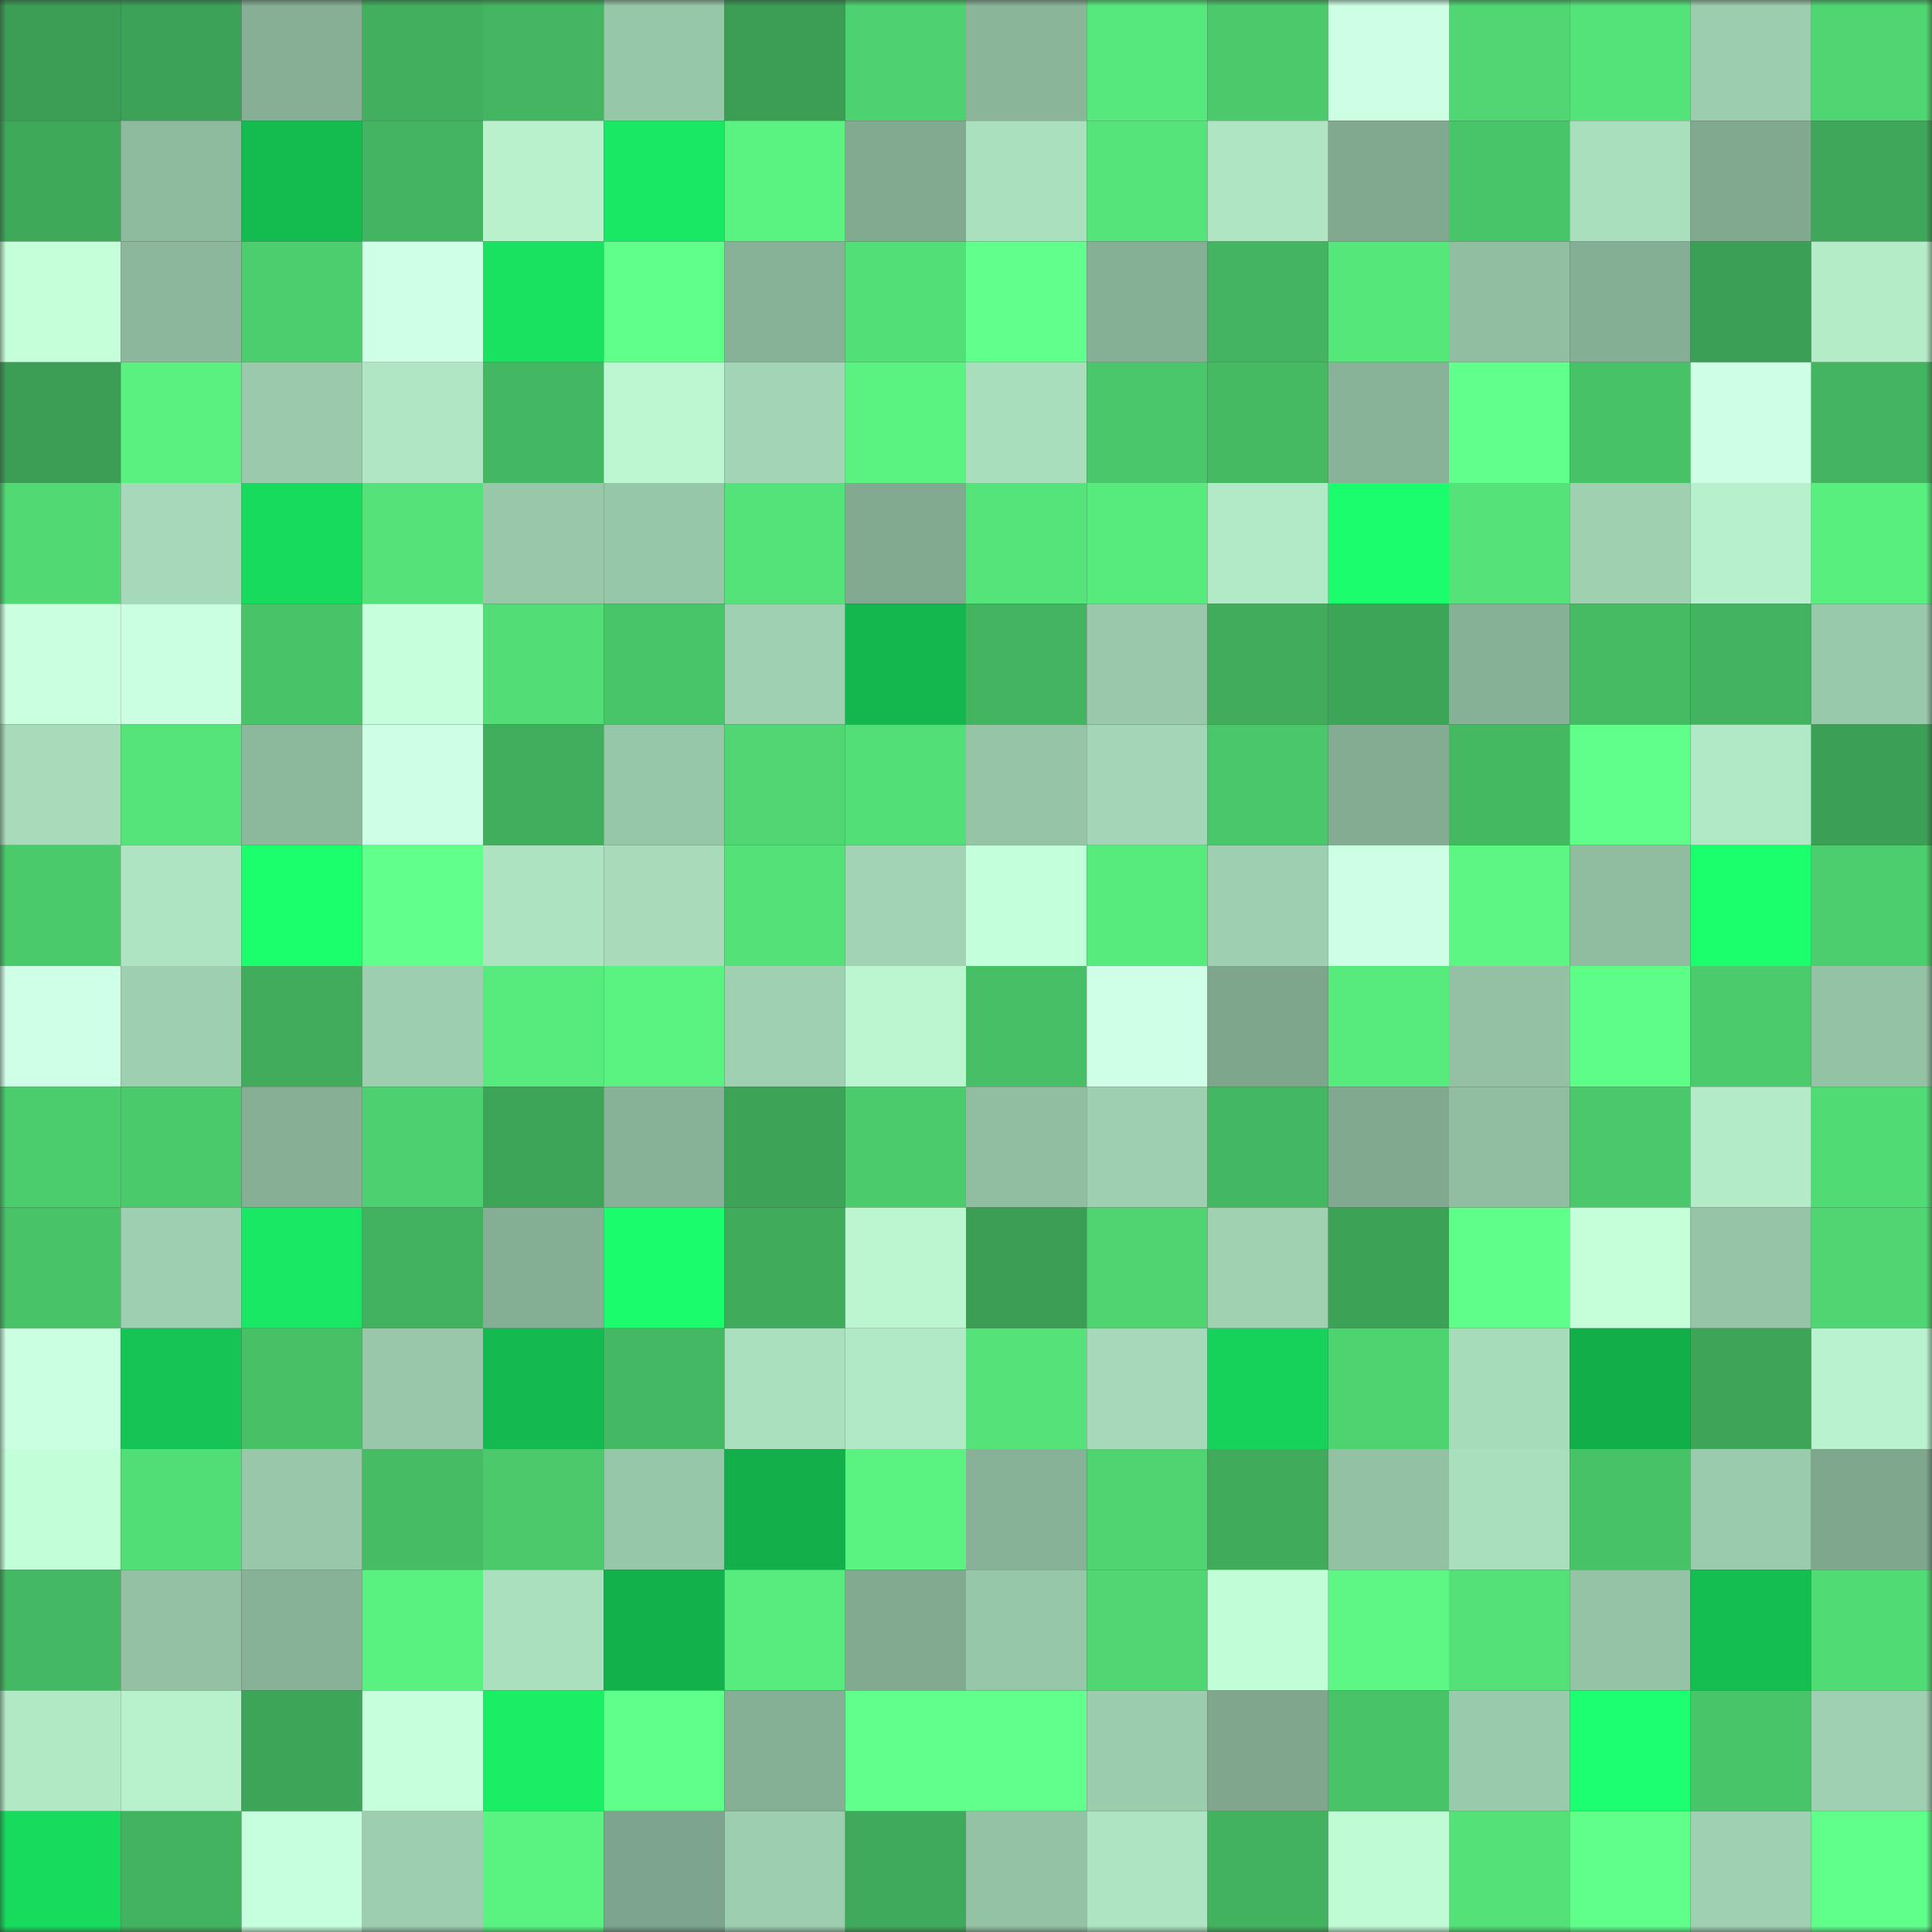 <svg viewBox="0 0 160 160" fill="none" role="img" xmlns="http://www.w3.org/2000/svg" width="240" height="240" name="lens%2C144583.lens"><rect x="0" y="0" width="160" height="160" fill="#333333" stroke="none"/><mask id="650772479" mask-type="alpha" maskUnits="userSpaceOnUse" x="0" y="0" width="160" height="160"><rect width="160" height="160" fill="#FFFFFF"></rect></mask><g mask="url(#650772479)"><rect x="0" y="0" width="10" height="10" fill="#3b9e54"></rect><rect x="10" y="0" width="10" height="10" fill="#3ca257"></rect><rect x="20" y="0" width="10" height="10" fill="#86af95"></rect><rect x="30" y="0" width="10" height="10" fill="#41af5d"></rect><rect x="40" y="0" width="10" height="10" fill="#44b661"></rect><rect x="50" y="0" width="10" height="10" fill="#97c7a9"></rect><rect x="60" y="0" width="10" height="10" fill="#3b9e54"></rect><rect x="70" y="0" width="10" height="10" fill="#4ed170"></rect><rect x="80" y="0" width="10" height="10" fill="#8ab599"></rect><rect x="90" y="0" width="10" height="10" fill="#56e87c"></rect><rect x="100" y="0" width="10" height="10" fill="#4bc96b"></rect><rect x="110" y="0" width="10" height="10" fill="#ccffe4"></rect><rect x="120" y="0" width="10" height="10" fill="#50d672"></rect><rect x="130" y="0" width="10" height="10" fill="#54e379"></rect><rect x="140" y="0" width="10" height="10" fill="#9ccdae"></rect><rect x="150" y="0" width="10" height="10" fill="#4fd571"></rect><rect x="0" y="10" width="10" height="10" fill="#3fa95a"></rect><rect x="10" y="10" width="10" height="10" fill="#8ebb9e"></rect><rect x="20" y="10" width="10" height="10" fill="#14bc50"></rect><rect x="30" y="10" width="10" height="10" fill="#43b561"></rect><rect x="40" y="10" width="10" height="10" fill="#b8f1cc"></rect><rect x="50" y="10" width="10" height="10" fill="#18e863"></rect><rect x="60" y="10" width="10" height="10" fill="#5af281"></rect><rect x="70" y="10" width="10" height="10" fill="#82aa91"></rect><rect x="80" y="10" width="10" height="10" fill="#abe0bf"></rect><rect x="90" y="10" width="10" height="10" fill="#55e47a"></rect><rect x="100" y="10" width="10" height="10" fill="#afe5c3"></rect><rect x="110" y="10" width="10" height="10" fill="#81a98f"></rect><rect x="120" y="10" width="10" height="10" fill="#49c569"></rect><rect x="130" y="10" width="10" height="10" fill="#aadfbd"></rect><rect x="140" y="10" width="10" height="10" fill="#81a990"></rect><rect x="150" y="10" width="10" height="10" fill="#3ea759"></rect><rect x="0" y="20" width="10" height="10" fill="#c4ffda"></rect><rect x="10" y="20" width="10" height="10" fill="#8cb79c"></rect><rect x="20" y="20" width="10" height="10" fill="#4dce6e"></rect><rect x="30" y="20" width="10" height="10" fill="#cfffe7"></rect><rect x="40" y="20" width="10" height="10" fill="#18e260"></rect><rect x="50" y="20" width="10" height="10" fill="#5fff89"></rect><rect x="60" y="20" width="10" height="10" fill="#88b297"></rect><rect x="70" y="20" width="10" height="10" fill="#53df77"></rect><rect x="80" y="20" width="10" height="10" fill="#61ff8b"></rect><rect x="90" y="20" width="10" height="10" fill="#86b096"></rect><rect x="100" y="20" width="10" height="10" fill="#43b460"></rect><rect x="110" y="20" width="10" height="10" fill="#56e77b"></rect><rect x="120" y="20" width="10" height="10" fill="#91bea1"></rect><rect x="130" y="20" width="10" height="10" fill="#85af94"></rect><rect x="140" y="20" width="10" height="10" fill="#3ba055"></rect><rect x="150" y="20" width="10" height="10" fill="#b4ecc8"></rect><rect x="0" y="30" width="10" height="10" fill="#3b9e54"></rect><rect x="10" y="30" width="10" height="10" fill="#5af181"></rect><rect x="20" y="30" width="10" height="10" fill="#9acaab"></rect><rect x="30" y="30" width="10" height="10" fill="#b0e6c4"></rect><rect x="40" y="30" width="10" height="10" fill="#44b762"></rect><rect x="50" y="30" width="10" height="10" fill="#bcf7d2"></rect><rect x="60" y="30" width="10" height="10" fill="#a2d5b5"></rect><rect x="70" y="30" width="10" height="10" fill="#5af281"></rect><rect x="80" y="30" width="10" height="10" fill="#a9debc"></rect><rect x="90" y="30" width="10" height="10" fill="#4ac76a"></rect><rect x="100" y="30" width="10" height="10" fill="#45ba63"></rect><rect x="110" y="30" width="10" height="10" fill="#88b398"></rect><rect x="120" y="30" width="10" height="10" fill="#61ff8c"></rect><rect x="130" y="30" width="10" height="10" fill="#48c267"></rect><rect x="140" y="30" width="10" height="10" fill="#ceffe6"></rect><rect x="150" y="30" width="10" height="10" fill="#43b460"></rect><rect x="0" y="40" width="10" height="10" fill="#51d974"></rect><rect x="10" y="40" width="10" height="10" fill="#a6d9b9"></rect><rect x="20" y="40" width="10" height="10" fill="#17db5d"></rect><rect x="30" y="40" width="10" height="10" fill="#55e379"></rect><rect x="40" y="40" width="10" height="10" fill="#98c7a9"></rect><rect x="50" y="40" width="10" height="10" fill="#97c7a9"></rect><rect x="60" y="40" width="10" height="10" fill="#54e379"></rect><rect x="70" y="40" width="10" height="10" fill="#82aa91"></rect><rect x="80" y="40" width="10" height="10" fill="#55e47a"></rect><rect x="90" y="40" width="10" height="10" fill="#57eb7d"></rect><rect x="100" y="40" width="10" height="10" fill="#b2e9c6"></rect><rect x="110" y="40" width="10" height="10" fill="#1bfd6c"></rect><rect x="120" y="40" width="10" height="10" fill="#54e279"></rect><rect x="130" y="40" width="10" height="10" fill="#9fd1b1"></rect><rect x="140" y="40" width="10" height="10" fill="#b7f0cc"></rect><rect x="150" y="40" width="10" height="10" fill="#59ef7f"></rect><rect x="0" y="50" width="10" height="10" fill="#caffe0"></rect><rect x="10" y="50" width="10" height="10" fill="#cbffe2"></rect><rect x="20" y="50" width="10" height="10" fill="#48c368"></rect><rect x="30" y="50" width="10" height="10" fill="#c5ffdb"></rect><rect x="40" y="50" width="10" height="10" fill="#52dd76"></rect><rect x="50" y="50" width="10" height="10" fill="#49c569"></rect><rect x="60" y="50" width="10" height="10" fill="#9fd0b1"></rect><rect x="70" y="50" width="10" height="10" fill="#13b74e"></rect><rect x="80" y="50" width="10" height="10" fill="#43b460"></rect><rect x="90" y="50" width="10" height="10" fill="#99c8aa"></rect><rect x="100" y="50" width="10" height="10" fill="#40ac5c"></rect><rect x="110" y="50" width="10" height="10" fill="#3da558"></rect><rect x="120" y="50" width="10" height="10" fill="#87b196"></rect><rect x="130" y="50" width="10" height="10" fill="#46bb64"></rect><rect x="140" y="50" width="10" height="10" fill="#42b35f"></rect><rect x="150" y="50" width="10" height="10" fill="#99c9ab"></rect><rect x="0" y="60" width="10" height="10" fill="#a7dbba"></rect><rect x="10" y="60" width="10" height="10" fill="#55e47a"></rect><rect x="20" y="60" width="10" height="10" fill="#8cb89c"></rect><rect x="30" y="60" width="10" height="10" fill="#ccffe4"></rect><rect x="40" y="60" width="10" height="10" fill="#41ae5d"></rect><rect x="50" y="60" width="10" height="10" fill="#97c7a9"></rect><rect x="60" y="60" width="10" height="10" fill="#50d672"></rect><rect x="70" y="60" width="10" height="10" fill="#53df77"></rect><rect x="80" y="60" width="10" height="10" fill="#95c4a6"></rect><rect x="90" y="60" width="10" height="10" fill="#a3d6b6"></rect><rect x="100" y="60" width="10" height="10" fill="#4ac76a"></rect><rect x="110" y="60" width="10" height="10" fill="#83ac92"></rect><rect x="120" y="60" width="10" height="10" fill="#45b962"></rect><rect x="130" y="60" width="10" height="10" fill="#60ff8a"></rect><rect x="140" y="60" width="10" height="10" fill="#b1e8c5"></rect><rect x="150" y="60" width="10" height="10" fill="#3ba055"></rect><rect x="0" y="70" width="10" height="10" fill="#4bca6c"></rect><rect x="10" y="70" width="10" height="10" fill="#aee4c1"></rect><rect x="20" y="70" width="10" height="10" fill="#1bff6d"></rect><rect x="30" y="70" width="10" height="10" fill="#61ff8b"></rect><rect x="40" y="70" width="10" height="10" fill="#ade3c1"></rect><rect x="50" y="70" width="10" height="10" fill="#a7dbba"></rect><rect x="60" y="70" width="10" height="10" fill="#53e178"></rect><rect x="70" y="70" width="10" height="10" fill="#a1d3b4"></rect><rect x="80" y="70" width="10" height="10" fill="#c4ffdb"></rect><rect x="90" y="70" width="10" height="10" fill="#57eb7d"></rect><rect x="100" y="70" width="10" height="10" fill="#9ecfb0"></rect><rect x="110" y="70" width="10" height="10" fill="#ccffe4"></rect><rect x="120" y="70" width="10" height="10" fill="#5cf683"></rect><rect x="130" y="70" width="10" height="10" fill="#90bca0"></rect><rect x="140" y="70" width="10" height="10" fill="#1bff6d"></rect><rect x="150" y="70" width="10" height="10" fill="#4dce6e"></rect><rect x="0" y="80" width="10" height="10" fill="#d0ffe7"></rect><rect x="10" y="80" width="10" height="10" fill="#9ecfb0"></rect><rect x="20" y="80" width="10" height="10" fill="#40ac5c"></rect><rect x="30" y="80" width="10" height="10" fill="#9dceaf"></rect><rect x="40" y="80" width="10" height="10" fill="#57eb7d"></rect><rect x="50" y="80" width="10" height="10" fill="#5af382"></rect><rect x="60" y="80" width="10" height="10" fill="#9fd0b1"></rect><rect x="70" y="80" width="10" height="10" fill="#bbf6d1"></rect><rect x="80" y="80" width="10" height="10" fill="#47bf66"></rect><rect x="90" y="80" width="10" height="10" fill="#d0ffe7"></rect><rect x="100" y="80" width="10" height="10" fill="#7ea68d"></rect><rect x="110" y="80" width="10" height="10" fill="#57ea7d"></rect><rect x="120" y="80" width="10" height="10" fill="#94c1a4"></rect><rect x="130" y="80" width="10" height="10" fill="#5efd87"></rect><rect x="140" y="80" width="10" height="10" fill="#4bcb6c"></rect><rect x="150" y="80" width="10" height="10" fill="#94c2a5"></rect><rect x="0" y="90" width="10" height="10" fill="#4ccd6d"></rect><rect x="10" y="90" width="10" height="10" fill="#4bca6c"></rect><rect x="20" y="90" width="10" height="10" fill="#86af95"></rect><rect x="30" y="90" width="10" height="10" fill="#4dd06f"></rect><rect x="40" y="90" width="10" height="10" fill="#3da558"></rect><rect x="50" y="90" width="10" height="10" fill="#88b297"></rect><rect x="60" y="90" width="10" height="10" fill="#3da357"></rect><rect x="70" y="90" width="10" height="10" fill="#4bcb6c"></rect><rect x="80" y="90" width="10" height="10" fill="#91bea1"></rect><rect x="90" y="90" width="10" height="10" fill="#9ecfb0"></rect><rect x="100" y="90" width="10" height="10" fill="#44b762"></rect><rect x="110" y="90" width="10" height="10" fill="#81a98f"></rect><rect x="120" y="90" width="10" height="10" fill="#91bea1"></rect><rect x="130" y="90" width="10" height="10" fill="#4ac86b"></rect><rect x="140" y="90" width="10" height="10" fill="#b3eac7"></rect><rect x="150" y="90" width="10" height="10" fill="#51db75"></rect><rect x="0" y="100" width="10" height="10" fill="#48c368"></rect><rect x="10" y="100" width="10" height="10" fill="#9ecfb0"></rect><rect x="20" y="100" width="10" height="10" fill="#18e863"></rect><rect x="30" y="100" width="10" height="10" fill="#42b25f"></rect><rect x="40" y="100" width="10" height="10" fill="#85af94"></rect><rect x="50" y="100" width="10" height="10" fill="#1bfc6c"></rect><rect x="60" y="100" width="10" height="10" fill="#3fab5b"></rect><rect x="70" y="100" width="10" height="10" fill="#bbf6d1"></rect><rect x="80" y="100" width="10" height="10" fill="#3b9e54"></rect><rect x="90" y="100" width="10" height="10" fill="#4fd471"></rect><rect x="100" y="100" width="10" height="10" fill="#a0d2b2"></rect><rect x="110" y="100" width="10" height="10" fill="#3ca256"></rect><rect x="120" y="100" width="10" height="10" fill="#5efe88"></rect><rect x="130" y="100" width="10" height="10" fill="#c4ffda"></rect><rect x="140" y="100" width="10" height="10" fill="#95c4a6"></rect><rect x="150" y="100" width="10" height="10" fill="#4fd571"></rect><rect x="0" y="110" width="10" height="10" fill="#cbffe2"></rect><rect x="10" y="110" width="10" height="10" fill="#15c454"></rect><rect x="20" y="110" width="10" height="10" fill="#47c066"></rect><rect x="30" y="110" width="10" height="10" fill="#98c7a9"></rect><rect x="40" y="110" width="10" height="10" fill="#14ba4f"></rect><rect x="50" y="110" width="10" height="10" fill="#44b862"></rect><rect x="60" y="110" width="10" height="10" fill="#abe0bf"></rect><rect x="70" y="110" width="10" height="10" fill="#b1e8c5"></rect><rect x="80" y="110" width="10" height="10" fill="#55e379"></rect><rect x="90" y="110" width="10" height="10" fill="#a6d9b9"></rect><rect x="100" y="110" width="10" height="10" fill="#16d25a"></rect><rect x="110" y="110" width="10" height="10" fill="#4ed371"></rect><rect x="120" y="110" width="10" height="10" fill="#a7dcbb"></rect><rect x="130" y="110" width="10" height="10" fill="#12ae4a"></rect><rect x="140" y="110" width="10" height="10" fill="#3da458"></rect><rect x="150" y="110" width="10" height="10" fill="#b9f2ce"></rect><rect x="0" y="120" width="10" height="10" fill="#c2ffd8"></rect><rect x="10" y="120" width="10" height="10" fill="#52de76"></rect><rect x="20" y="120" width="10" height="10" fill="#98c7a9"></rect><rect x="30" y="120" width="10" height="10" fill="#46bc64"></rect><rect x="40" y="120" width="10" height="10" fill="#4bc96b"></rect><rect x="50" y="120" width="10" height="10" fill="#97c7a9"></rect><rect x="60" y="120" width="10" height="10" fill="#13af4b"></rect><rect x="70" y="120" width="10" height="10" fill="#5af281"></rect><rect x="80" y="120" width="10" height="10" fill="#87b297"></rect><rect x="90" y="120" width="10" height="10" fill="#4fd471"></rect><rect x="100" y="120" width="10" height="10" fill="#40ac5b"></rect><rect x="110" y="120" width="10" height="10" fill="#93c1a4"></rect><rect x="120" y="120" width="10" height="10" fill="#aadfbd"></rect><rect x="130" y="120" width="10" height="10" fill="#48c267"></rect><rect x="140" y="120" width="10" height="10" fill="#9bcbad"></rect><rect x="150" y="120" width="10" height="10" fill="#7fa78e"></rect><rect x="0" y="130" width="10" height="10" fill="#44b862"></rect><rect x="10" y="130" width="10" height="10" fill="#94c1a4"></rect><rect x="20" y="130" width="10" height="10" fill="#88b297"></rect><rect x="30" y="130" width="10" height="10" fill="#59f180"></rect><rect x="40" y="130" width="10" height="10" fill="#aae0be"></rect><rect x="50" y="130" width="10" height="10" fill="#13b14c"></rect><rect x="60" y="130" width="10" height="10" fill="#58ec7e"></rect><rect x="70" y="130" width="10" height="10" fill="#82aa91"></rect><rect x="80" y="130" width="10" height="10" fill="#97c7a9"></rect><rect x="90" y="130" width="10" height="10" fill="#50d773"></rect><rect x="100" y="130" width="10" height="10" fill="#c1fdd7"></rect><rect x="110" y="130" width="10" height="10" fill="#5cf784"></rect><rect x="120" y="130" width="10" height="10" fill="#54e178"></rect><rect x="130" y="130" width="10" height="10" fill="#95c3a6"></rect><rect x="140" y="130" width="10" height="10" fill="#14be51"></rect><rect x="150" y="130" width="10" height="10" fill="#51db75"></rect><rect x="0" y="140" width="10" height="10" fill="#b1e9c5"></rect><rect x="10" y="140" width="10" height="10" fill="#b8f2cd"></rect><rect x="20" y="140" width="10" height="10" fill="#3da558"></rect><rect x="30" y="140" width="10" height="10" fill="#c5ffdb"></rect><rect x="40" y="140" width="10" height="10" fill="#19ee65"></rect><rect x="50" y="140" width="10" height="10" fill="#5fff89"></rect><rect x="60" y="140" width="10" height="10" fill="#86b095"></rect><rect x="70" y="140" width="10" height="10" fill="#61ff8c"></rect><rect x="80" y="140" width="10" height="10" fill="#61ff8b"></rect><rect x="90" y="140" width="10" height="10" fill="#9bccad"></rect><rect x="100" y="140" width="10" height="10" fill="#80a78e"></rect><rect x="110" y="140" width="10" height="10" fill="#48c368"></rect><rect x="120" y="140" width="10" height="10" fill="#9acaac"></rect><rect x="130" y="140" width="10" height="10" fill="#1cff70"></rect><rect x="140" y="140" width="10" height="10" fill="#49c569"></rect><rect x="150" y="140" width="10" height="10" fill="#9fd0b1"></rect><rect x="0" y="150" width="10" height="10" fill="#17db5d"></rect><rect x="10" y="150" width="10" height="10" fill="#42b35f"></rect><rect x="20" y="150" width="10" height="10" fill="#c6ffdd"></rect><rect x="30" y="150" width="10" height="10" fill="#9dceaf"></rect><rect x="40" y="150" width="10" height="10" fill="#5af381"></rect><rect x="50" y="150" width="10" height="10" fill="#7da48c"></rect><rect x="60" y="150" width="10" height="10" fill="#9dceaf"></rect><rect x="70" y="150" width="10" height="10" fill="#3faa5b"></rect><rect x="80" y="150" width="10" height="10" fill="#94c2a5"></rect><rect x="90" y="150" width="10" height="10" fill="#aee4c1"></rect><rect x="100" y="150" width="10" height="10" fill="#42b25f"></rect><rect x="110" y="150" width="10" height="10" fill="#bffbd5"></rect><rect x="120" y="150" width="10" height="10" fill="#54e178"></rect><rect x="130" y="150" width="10" height="10" fill="#60ff8a"></rect><rect x="140" y="150" width="10" height="10" fill="#9fd0b1"></rect><rect x="150" y="150" width="10" height="10" fill="#60ff8a"></rect></g></svg>